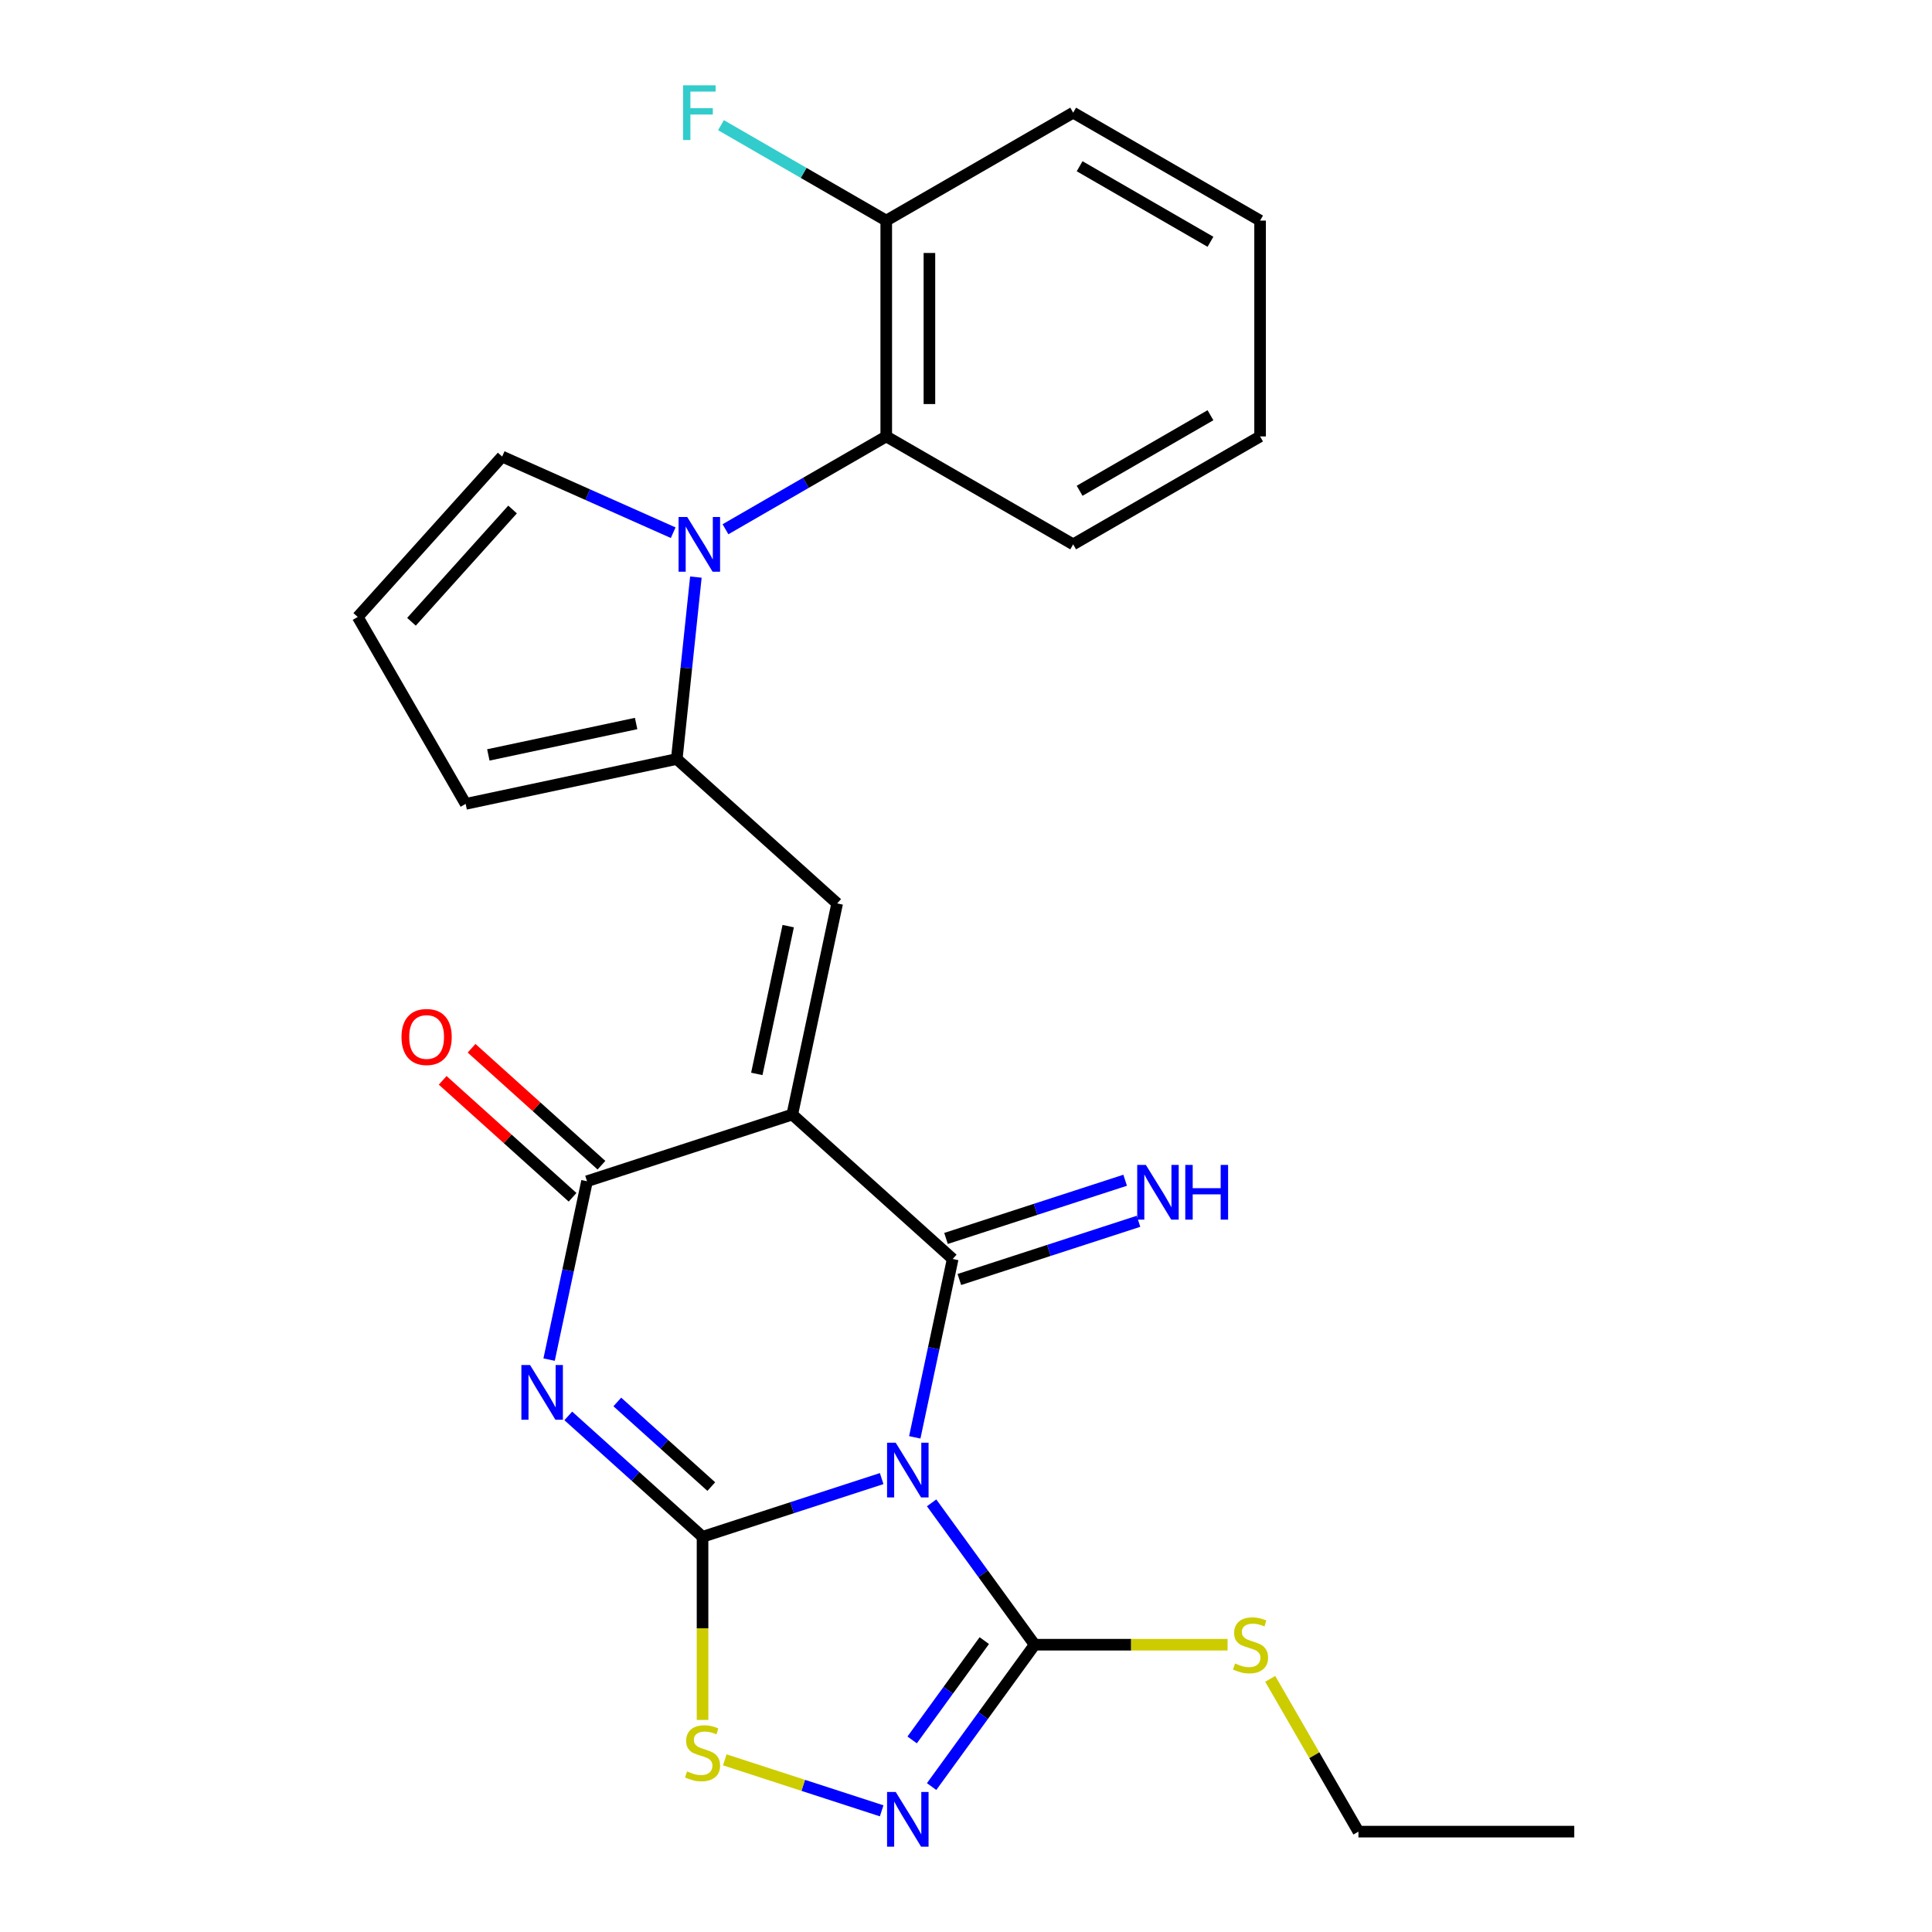<?xml version='1.0' encoding='iso-8859-1'?>
<svg version='1.1' baseProfile='full'
              xmlns='http://www.w3.org/2000/svg'
                      xmlns:rdkit='http://www.rdkit.org/xml'
                      xmlns:xlink='http://www.w3.org/1999/xlink'
                  xml:space='preserve'
width='1000px' height='1000px' viewBox='0 0 1000 1000'>
<!-- END OF HEADER -->
<rect style='opacity:1.0;fill:#FFFFFF;stroke:none' width='1000' height='1000' x='0' y='0'> </rect>
<path class='bond-0' d='M 456.35,765.315 L 409.991,780.378' style='fill:none;fill-rule:evenodd;stroke:#0000FF;stroke-width:6px;stroke-linecap:butt;stroke-linejoin:miter;stroke-opacity:1' />
<path class='bond-0' d='M 409.991,780.378 L 363.633,795.441' style='fill:none;fill-rule:evenodd;stroke:#000000;stroke-width:6px;stroke-linecap:butt;stroke-linejoin:miter;stroke-opacity:1' />
<path class='bond-2' d='M 473.486,743.965 L 483.298,697.804' style='fill:none;fill-rule:evenodd;stroke:#0000FF;stroke-width:6px;stroke-linecap:butt;stroke-linejoin:miter;stroke-opacity:1' />
<path class='bond-2' d='M 483.298,697.804 L 493.11,651.642' style='fill:none;fill-rule:evenodd;stroke:#000000;stroke-width:6px;stroke-linecap:butt;stroke-linejoin:miter;stroke-opacity:1' />
<path class='bond-5' d='M 482.2,777.871 L 508.874,814.585' style='fill:none;fill-rule:evenodd;stroke:#0000FF;stroke-width:6px;stroke-linecap:butt;stroke-linejoin:miter;stroke-opacity:1' />
<path class='bond-5' d='M 508.874,814.585 L 535.548,851.299' style='fill:none;fill-rule:evenodd;stroke:#000000;stroke-width:6px;stroke-linecap:butt;stroke-linejoin:miter;stroke-opacity:1' />
<path class='bond-3' d='M 363.633,795.441 L 328.889,764.156' style='fill:none;fill-rule:evenodd;stroke:#000000;stroke-width:6px;stroke-linecap:butt;stroke-linejoin:miter;stroke-opacity:1' />
<path class='bond-3' d='M 328.889,764.156 L 294.144,732.872' style='fill:none;fill-rule:evenodd;stroke:#0000FF;stroke-width:6px;stroke-linecap:butt;stroke-linejoin:miter;stroke-opacity:1' />
<path class='bond-3' d='M 368.161,769.451 L 343.839,747.552' style='fill:none;fill-rule:evenodd;stroke:#000000;stroke-width:6px;stroke-linecap:butt;stroke-linejoin:miter;stroke-opacity:1' />
<path class='bond-3' d='M 343.839,747.552 L 319.518,725.653' style='fill:none;fill-rule:evenodd;stroke:#0000FF;stroke-width:6px;stroke-linecap:butt;stroke-linejoin:miter;stroke-opacity:1' />
<path class='bond-10' d='M 363.633,795.441 L 363.633,842.843' style='fill:none;fill-rule:evenodd;stroke:#000000;stroke-width:6px;stroke-linecap:butt;stroke-linejoin:miter;stroke-opacity:1' />
<path class='bond-10' d='M 363.633,842.843 L 363.633,890.245' style='fill:none;fill-rule:evenodd;stroke:#CCCC00;stroke-width:6px;stroke-linecap:butt;stroke-linejoin:miter;stroke-opacity:1' />
<path class='bond-1' d='M 410.088,576.889 L 493.11,651.642' style='fill:none;fill-rule:evenodd;stroke:#000000;stroke-width:6px;stroke-linecap:butt;stroke-linejoin:miter;stroke-opacity:1' />
<path class='bond-4' d='M 410.088,576.889 L 303.838,611.411' style='fill:none;fill-rule:evenodd;stroke:#000000;stroke-width:6px;stroke-linecap:butt;stroke-linejoin:miter;stroke-opacity:1' />
<path class='bond-7' d='M 410.088,576.889 L 433.315,467.613' style='fill:none;fill-rule:evenodd;stroke:#000000;stroke-width:6px;stroke-linecap:butt;stroke-linejoin:miter;stroke-opacity:1' />
<path class='bond-7' d='M 391.717,555.852 L 407.976,479.359' style='fill:none;fill-rule:evenodd;stroke:#000000;stroke-width:6px;stroke-linecap:butt;stroke-linejoin:miter;stroke-opacity:1' />
<path class='bond-12' d='M 496.562,662.267 L 542.92,647.204' style='fill:none;fill-rule:evenodd;stroke:#000000;stroke-width:6px;stroke-linecap:butt;stroke-linejoin:miter;stroke-opacity:1' />
<path class='bond-12' d='M 542.92,647.204 L 589.279,632.142' style='fill:none;fill-rule:evenodd;stroke:#0000FF;stroke-width:6px;stroke-linecap:butt;stroke-linejoin:miter;stroke-opacity:1' />
<path class='bond-12' d='M 489.658,641.017 L 536.016,625.954' style='fill:none;fill-rule:evenodd;stroke:#000000;stroke-width:6px;stroke-linecap:butt;stroke-linejoin:miter;stroke-opacity:1' />
<path class='bond-12' d='M 536.016,625.954 L 582.374,610.892' style='fill:none;fill-rule:evenodd;stroke:#0000FF;stroke-width:6px;stroke-linecap:butt;stroke-linejoin:miter;stroke-opacity:1' />
<path class='bond-27' d='M 284.215,703.734 L 294.027,657.573' style='fill:none;fill-rule:evenodd;stroke:#0000FF;stroke-width:6px;stroke-linecap:butt;stroke-linejoin:miter;stroke-opacity:1' />
<path class='bond-27' d='M 294.027,657.573 L 303.838,611.411' style='fill:none;fill-rule:evenodd;stroke:#000000;stroke-width:6px;stroke-linecap:butt;stroke-linejoin:miter;stroke-opacity:1' />
<path class='bond-15' d='M 311.314,603.109 L 277.699,572.842' style='fill:none;fill-rule:evenodd;stroke:#000000;stroke-width:6px;stroke-linecap:butt;stroke-linejoin:miter;stroke-opacity:1' />
<path class='bond-15' d='M 277.699,572.842 L 244.085,542.576' style='fill:none;fill-rule:evenodd;stroke:#FF0000;stroke-width:6px;stroke-linecap:butt;stroke-linejoin:miter;stroke-opacity:1' />
<path class='bond-15' d='M 296.363,619.713 L 262.749,589.447' style='fill:none;fill-rule:evenodd;stroke:#000000;stroke-width:6px;stroke-linecap:butt;stroke-linejoin:miter;stroke-opacity:1' />
<path class='bond-15' d='M 262.749,589.447 L 229.134,559.18' style='fill:none;fill-rule:evenodd;stroke:#FF0000;stroke-width:6px;stroke-linecap:butt;stroke-linejoin:miter;stroke-opacity:1' />
<path class='bond-9' d='M 535.548,851.299 L 508.874,888.013' style='fill:none;fill-rule:evenodd;stroke:#000000;stroke-width:6px;stroke-linecap:butt;stroke-linejoin:miter;stroke-opacity:1' />
<path class='bond-9' d='M 508.874,888.013 L 482.2,924.727' style='fill:none;fill-rule:evenodd;stroke:#0000FF;stroke-width:6px;stroke-linecap:butt;stroke-linejoin:miter;stroke-opacity:1' />
<path class='bond-9' d='M 509.47,849.18 L 490.798,874.88' style='fill:none;fill-rule:evenodd;stroke:#000000;stroke-width:6px;stroke-linecap:butt;stroke-linejoin:miter;stroke-opacity:1' />
<path class='bond-9' d='M 490.798,874.88 L 472.126,900.58' style='fill:none;fill-rule:evenodd;stroke:#0000FF;stroke-width:6px;stroke-linecap:butt;stroke-linejoin:miter;stroke-opacity:1' />
<path class='bond-18' d='M 535.548,851.299 L 585.471,851.299' style='fill:none;fill-rule:evenodd;stroke:#000000;stroke-width:6px;stroke-linecap:butt;stroke-linejoin:miter;stroke-opacity:1' />
<path class='bond-18' d='M 585.471,851.299 L 635.393,851.299' style='fill:none;fill-rule:evenodd;stroke:#CCCC00;stroke-width:6px;stroke-linecap:butt;stroke-linejoin:miter;stroke-opacity:1' />
<path class='bond-6' d='M 360.189,298.707 L 355.241,345.783' style='fill:none;fill-rule:evenodd;stroke:#0000FF;stroke-width:6px;stroke-linecap:butt;stroke-linejoin:miter;stroke-opacity:1' />
<path class='bond-6' d='M 355.241,345.783 L 350.293,392.859' style='fill:none;fill-rule:evenodd;stroke:#000000;stroke-width:6px;stroke-linecap:butt;stroke-linejoin:miter;stroke-opacity:1' />
<path class='bond-11' d='M 375.504,273.941 L 417.112,249.918' style='fill:none;fill-rule:evenodd;stroke:#0000FF;stroke-width:6px;stroke-linecap:butt;stroke-linejoin:miter;stroke-opacity:1' />
<path class='bond-11' d='M 417.112,249.918 L 458.721,225.896' style='fill:none;fill-rule:evenodd;stroke:#000000;stroke-width:6px;stroke-linecap:butt;stroke-linejoin:miter;stroke-opacity:1' />
<path class='bond-13' d='M 348.438,275.729 L 304.175,256.022' style='fill:none;fill-rule:evenodd;stroke:#0000FF;stroke-width:6px;stroke-linecap:butt;stroke-linejoin:miter;stroke-opacity:1' />
<path class='bond-13' d='M 304.175,256.022 L 259.912,236.315' style='fill:none;fill-rule:evenodd;stroke:#000000;stroke-width:6px;stroke-linecap:butt;stroke-linejoin:miter;stroke-opacity:1' />
<path class='bond-8' d='M 433.315,467.613 L 350.293,392.859' style='fill:none;fill-rule:evenodd;stroke:#000000;stroke-width:6px;stroke-linecap:butt;stroke-linejoin:miter;stroke-opacity:1' />
<path class='bond-14' d='M 350.293,392.859 L 241.017,416.087' style='fill:none;fill-rule:evenodd;stroke:#000000;stroke-width:6px;stroke-linecap:butt;stroke-linejoin:miter;stroke-opacity:1' />
<path class='bond-14' d='M 329.256,374.488 L 252.763,390.747' style='fill:none;fill-rule:evenodd;stroke:#000000;stroke-width:6px;stroke-linecap:butt;stroke-linejoin:miter;stroke-opacity:1' />
<path class='bond-26' d='M 456.35,937.283 L 415.75,924.092' style='fill:none;fill-rule:evenodd;stroke:#0000FF;stroke-width:6px;stroke-linecap:butt;stroke-linejoin:miter;stroke-opacity:1' />
<path class='bond-26' d='M 415.75,924.092 L 375.15,910.9' style='fill:none;fill-rule:evenodd;stroke:#CCCC00;stroke-width:6px;stroke-linecap:butt;stroke-linejoin:miter;stroke-opacity:1' />
<path class='bond-17' d='M 458.721,225.896 L 458.721,114.178' style='fill:none;fill-rule:evenodd;stroke:#000000;stroke-width:6px;stroke-linecap:butt;stroke-linejoin:miter;stroke-opacity:1' />
<path class='bond-17' d='M 481.064,209.138 L 481.064,130.936' style='fill:none;fill-rule:evenodd;stroke:#000000;stroke-width:6px;stroke-linecap:butt;stroke-linejoin:miter;stroke-opacity:1' />
<path class='bond-20' d='M 458.721,225.896 L 555.471,281.754' style='fill:none;fill-rule:evenodd;stroke:#000000;stroke-width:6px;stroke-linecap:butt;stroke-linejoin:miter;stroke-opacity:1' />
<path class='bond-28' d='M 259.912,236.315 L 185.159,319.337' style='fill:none;fill-rule:evenodd;stroke:#000000;stroke-width:6px;stroke-linecap:butt;stroke-linejoin:miter;stroke-opacity:1' />
<path class='bond-28' d='M 265.303,263.719 L 212.976,321.834' style='fill:none;fill-rule:evenodd;stroke:#000000;stroke-width:6px;stroke-linecap:butt;stroke-linejoin:miter;stroke-opacity:1' />
<path class='bond-16' d='M 241.017,416.087 L 185.159,319.337' style='fill:none;fill-rule:evenodd;stroke:#000000;stroke-width:6px;stroke-linecap:butt;stroke-linejoin:miter;stroke-opacity:1' />
<path class='bond-19' d='M 458.721,114.178 L 415.952,89.486' style='fill:none;fill-rule:evenodd;stroke:#000000;stroke-width:6px;stroke-linecap:butt;stroke-linejoin:miter;stroke-opacity:1' />
<path class='bond-19' d='M 415.952,89.486 L 373.184,64.793' style='fill:none;fill-rule:evenodd;stroke:#33CCCC;stroke-width:6px;stroke-linecap:butt;stroke-linejoin:miter;stroke-opacity:1' />
<path class='bond-21' d='M 458.721,114.178 L 555.471,58.32' style='fill:none;fill-rule:evenodd;stroke:#000000;stroke-width:6px;stroke-linecap:butt;stroke-linejoin:miter;stroke-opacity:1' />
<path class='bond-22' d='M 657.469,868.972 L 680.297,908.511' style='fill:none;fill-rule:evenodd;stroke:#CCCC00;stroke-width:6px;stroke-linecap:butt;stroke-linejoin:miter;stroke-opacity:1' />
<path class='bond-22' d='M 680.297,908.511 L 703.124,948.049' style='fill:none;fill-rule:evenodd;stroke:#000000;stroke-width:6px;stroke-linecap:butt;stroke-linejoin:miter;stroke-opacity:1' />
<path class='bond-23' d='M 555.471,281.754 L 652.221,225.896' style='fill:none;fill-rule:evenodd;stroke:#000000;stroke-width:6px;stroke-linecap:butt;stroke-linejoin:miter;stroke-opacity:1' />
<path class='bond-23' d='M 558.811,254.025 L 626.536,214.924' style='fill:none;fill-rule:evenodd;stroke:#000000;stroke-width:6px;stroke-linecap:butt;stroke-linejoin:miter;stroke-opacity:1' />
<path class='bond-29' d='M 555.471,58.32 L 652.221,114.178' style='fill:none;fill-rule:evenodd;stroke:#000000;stroke-width:6px;stroke-linecap:butt;stroke-linejoin:miter;stroke-opacity:1' />
<path class='bond-29' d='M 558.811,86.049 L 626.536,125.15' style='fill:none;fill-rule:evenodd;stroke:#000000;stroke-width:6px;stroke-linecap:butt;stroke-linejoin:miter;stroke-opacity:1' />
<path class='bond-24' d='M 703.124,948.049 L 814.841,948.049' style='fill:none;fill-rule:evenodd;stroke:#000000;stroke-width:6px;stroke-linecap:butt;stroke-linejoin:miter;stroke-opacity:1' />
<path class='bond-25' d='M 652.221,225.896 L 652.221,114.178' style='fill:none;fill-rule:evenodd;stroke:#000000;stroke-width:6px;stroke-linecap:butt;stroke-linejoin:miter;stroke-opacity:1' />
<path  class='atom-0' d='M 463.623 746.758
L 472.903 761.758
Q 473.823 763.238, 475.303 765.918
Q 476.783 768.598, 476.863 768.758
L 476.863 746.758
L 480.623 746.758
L 480.623 775.078
L 476.743 775.078
L 466.783 758.678
Q 465.623 756.758, 464.383 754.558
Q 463.183 752.358, 462.823 751.678
L 462.823 775.078
L 459.143 775.078
L 459.143 746.758
L 463.623 746.758
' fill='#0000FF'/>
<path  class='atom-4' d='M 274.351 706.527
L 283.631 721.527
Q 284.551 723.007, 286.031 725.687
Q 287.511 728.367, 287.591 728.527
L 287.591 706.527
L 291.351 706.527
L 291.351 734.847
L 287.471 734.847
L 277.511 718.447
Q 276.351 716.527, 275.111 714.327
Q 273.911 712.127, 273.551 711.447
L 273.551 734.847
L 269.871 734.847
L 269.871 706.527
L 274.351 706.527
' fill='#0000FF'/>
<path  class='atom-7' d='M 355.711 267.594
L 364.991 282.594
Q 365.911 284.074, 367.391 286.754
Q 368.871 289.434, 368.951 289.594
L 368.951 267.594
L 372.711 267.594
L 372.711 295.914
L 368.831 295.914
L 358.871 279.514
Q 357.711 277.594, 356.471 275.394
Q 355.271 273.194, 354.911 272.514
L 354.911 295.914
L 351.231 295.914
L 351.231 267.594
L 355.711 267.594
' fill='#0000FF'/>
<path  class='atom-10' d='M 463.623 927.52
L 472.903 942.52
Q 473.823 944, 475.303 946.68
Q 476.783 949.36, 476.863 949.52
L 476.863 927.52
L 480.623 927.52
L 480.623 955.84
L 476.743 955.84
L 466.783 939.44
Q 465.623 937.52, 464.383 935.32
Q 463.183 933.12, 462.823 932.44
L 462.823 955.84
L 459.143 955.84
L 459.143 927.52
L 463.623 927.52
' fill='#0000FF'/>
<path  class='atom-11' d='M 355.633 916.878
Q 355.953 916.998, 357.273 917.558
Q 358.593 918.118, 360.033 918.478
Q 361.513 918.798, 362.953 918.798
Q 365.633 918.798, 367.193 917.518
Q 368.753 916.198, 368.753 913.918
Q 368.753 912.358, 367.953 911.398
Q 367.193 910.438, 365.993 909.918
Q 364.793 909.398, 362.793 908.798
Q 360.273 908.038, 358.753 907.318
Q 357.273 906.598, 356.193 905.078
Q 355.153 903.558, 355.153 900.998
Q 355.153 897.438, 357.553 895.238
Q 359.993 893.038, 364.793 893.038
Q 368.073 893.038, 371.793 894.598
L 370.873 897.678
Q 367.473 896.278, 364.913 896.278
Q 362.153 896.278, 360.633 897.438
Q 359.113 898.558, 359.153 900.518
Q 359.153 902.038, 359.913 902.958
Q 360.713 903.878, 361.833 904.398
Q 362.993 904.918, 364.913 905.518
Q 367.473 906.318, 368.993 907.118
Q 370.513 907.918, 371.593 909.558
Q 372.713 911.158, 372.713 913.918
Q 372.713 917.838, 370.073 919.958
Q 367.473 922.038, 363.113 922.038
Q 360.593 922.038, 358.673 921.478
Q 356.793 920.958, 354.553 920.038
L 355.633 916.878
' fill='#CCCC00'/>
<path  class='atom-13' d='M 593.099 602.96
L 602.379 617.96
Q 603.299 619.44, 604.779 622.12
Q 606.259 624.8, 606.339 624.96
L 606.339 602.96
L 610.099 602.96
L 610.099 631.28
L 606.219 631.28
L 596.259 614.88
Q 595.099 612.96, 593.859 610.76
Q 592.659 608.56, 592.299 607.88
L 592.299 631.28
L 588.619 631.28
L 588.619 602.96
L 593.099 602.96
' fill='#0000FF'/>
<path  class='atom-13' d='M 613.499 602.96
L 617.339 602.96
L 617.339 615
L 631.819 615
L 631.819 602.96
L 635.659 602.96
L 635.659 631.28
L 631.819 631.28
L 631.819 618.2
L 617.339 618.2
L 617.339 631.28
L 613.499 631.28
L 613.499 602.96
' fill='#0000FF'/>
<path  class='atom-16' d='M 207.816 536.738
Q 207.816 529.938, 211.176 526.138
Q 214.536 522.338, 220.816 522.338
Q 227.096 522.338, 230.456 526.138
Q 233.816 529.938, 233.816 536.738
Q 233.816 543.618, 230.416 547.538
Q 227.016 551.418, 220.816 551.418
Q 214.576 551.418, 211.176 547.538
Q 207.816 543.658, 207.816 536.738
M 220.816 548.218
Q 225.136 548.218, 227.456 545.338
Q 229.816 542.418, 229.816 536.738
Q 229.816 531.178, 227.456 528.378
Q 225.136 525.538, 220.816 525.538
Q 216.496 525.538, 214.136 528.338
Q 211.816 531.138, 211.816 536.738
Q 211.816 542.458, 214.136 545.338
Q 216.496 548.218, 220.816 548.218
' fill='#FF0000'/>
<path  class='atom-19' d='M 639.266 861.019
Q 639.586 861.139, 640.906 861.699
Q 642.226 862.259, 643.666 862.619
Q 645.146 862.939, 646.586 862.939
Q 649.266 862.939, 650.826 861.659
Q 652.386 860.339, 652.386 858.059
Q 652.386 856.499, 651.586 855.539
Q 650.826 854.579, 649.626 854.059
Q 648.426 853.539, 646.426 852.939
Q 643.906 852.179, 642.386 851.459
Q 640.906 850.739, 639.826 849.219
Q 638.786 847.699, 638.786 845.139
Q 638.786 841.579, 641.186 839.379
Q 643.626 837.179, 648.426 837.179
Q 651.706 837.179, 655.426 838.739
L 654.506 841.819
Q 651.106 840.419, 648.546 840.419
Q 645.786 840.419, 644.266 841.579
Q 642.746 842.699, 642.786 844.659
Q 642.786 846.179, 643.546 847.099
Q 644.346 848.019, 645.466 848.539
Q 646.626 849.059, 648.546 849.659
Q 651.106 850.459, 652.626 851.259
Q 654.146 852.059, 655.226 853.699
Q 656.346 855.299, 656.346 858.059
Q 656.346 861.979, 653.706 864.099
Q 651.106 866.179, 646.746 866.179
Q 644.226 866.179, 642.306 865.619
Q 640.426 865.099, 638.186 864.179
L 639.266 861.019
' fill='#CCCC00'/>
<path  class='atom-20' d='M 353.551 44.16
L 370.391 44.16
L 370.391 47.4
L 357.351 47.4
L 357.351 56
L 368.951 56
L 368.951 59.28
L 357.351 59.28
L 357.351 72.48
L 353.551 72.48
L 353.551 44.16
' fill='#33CCCC'/>
</svg>
